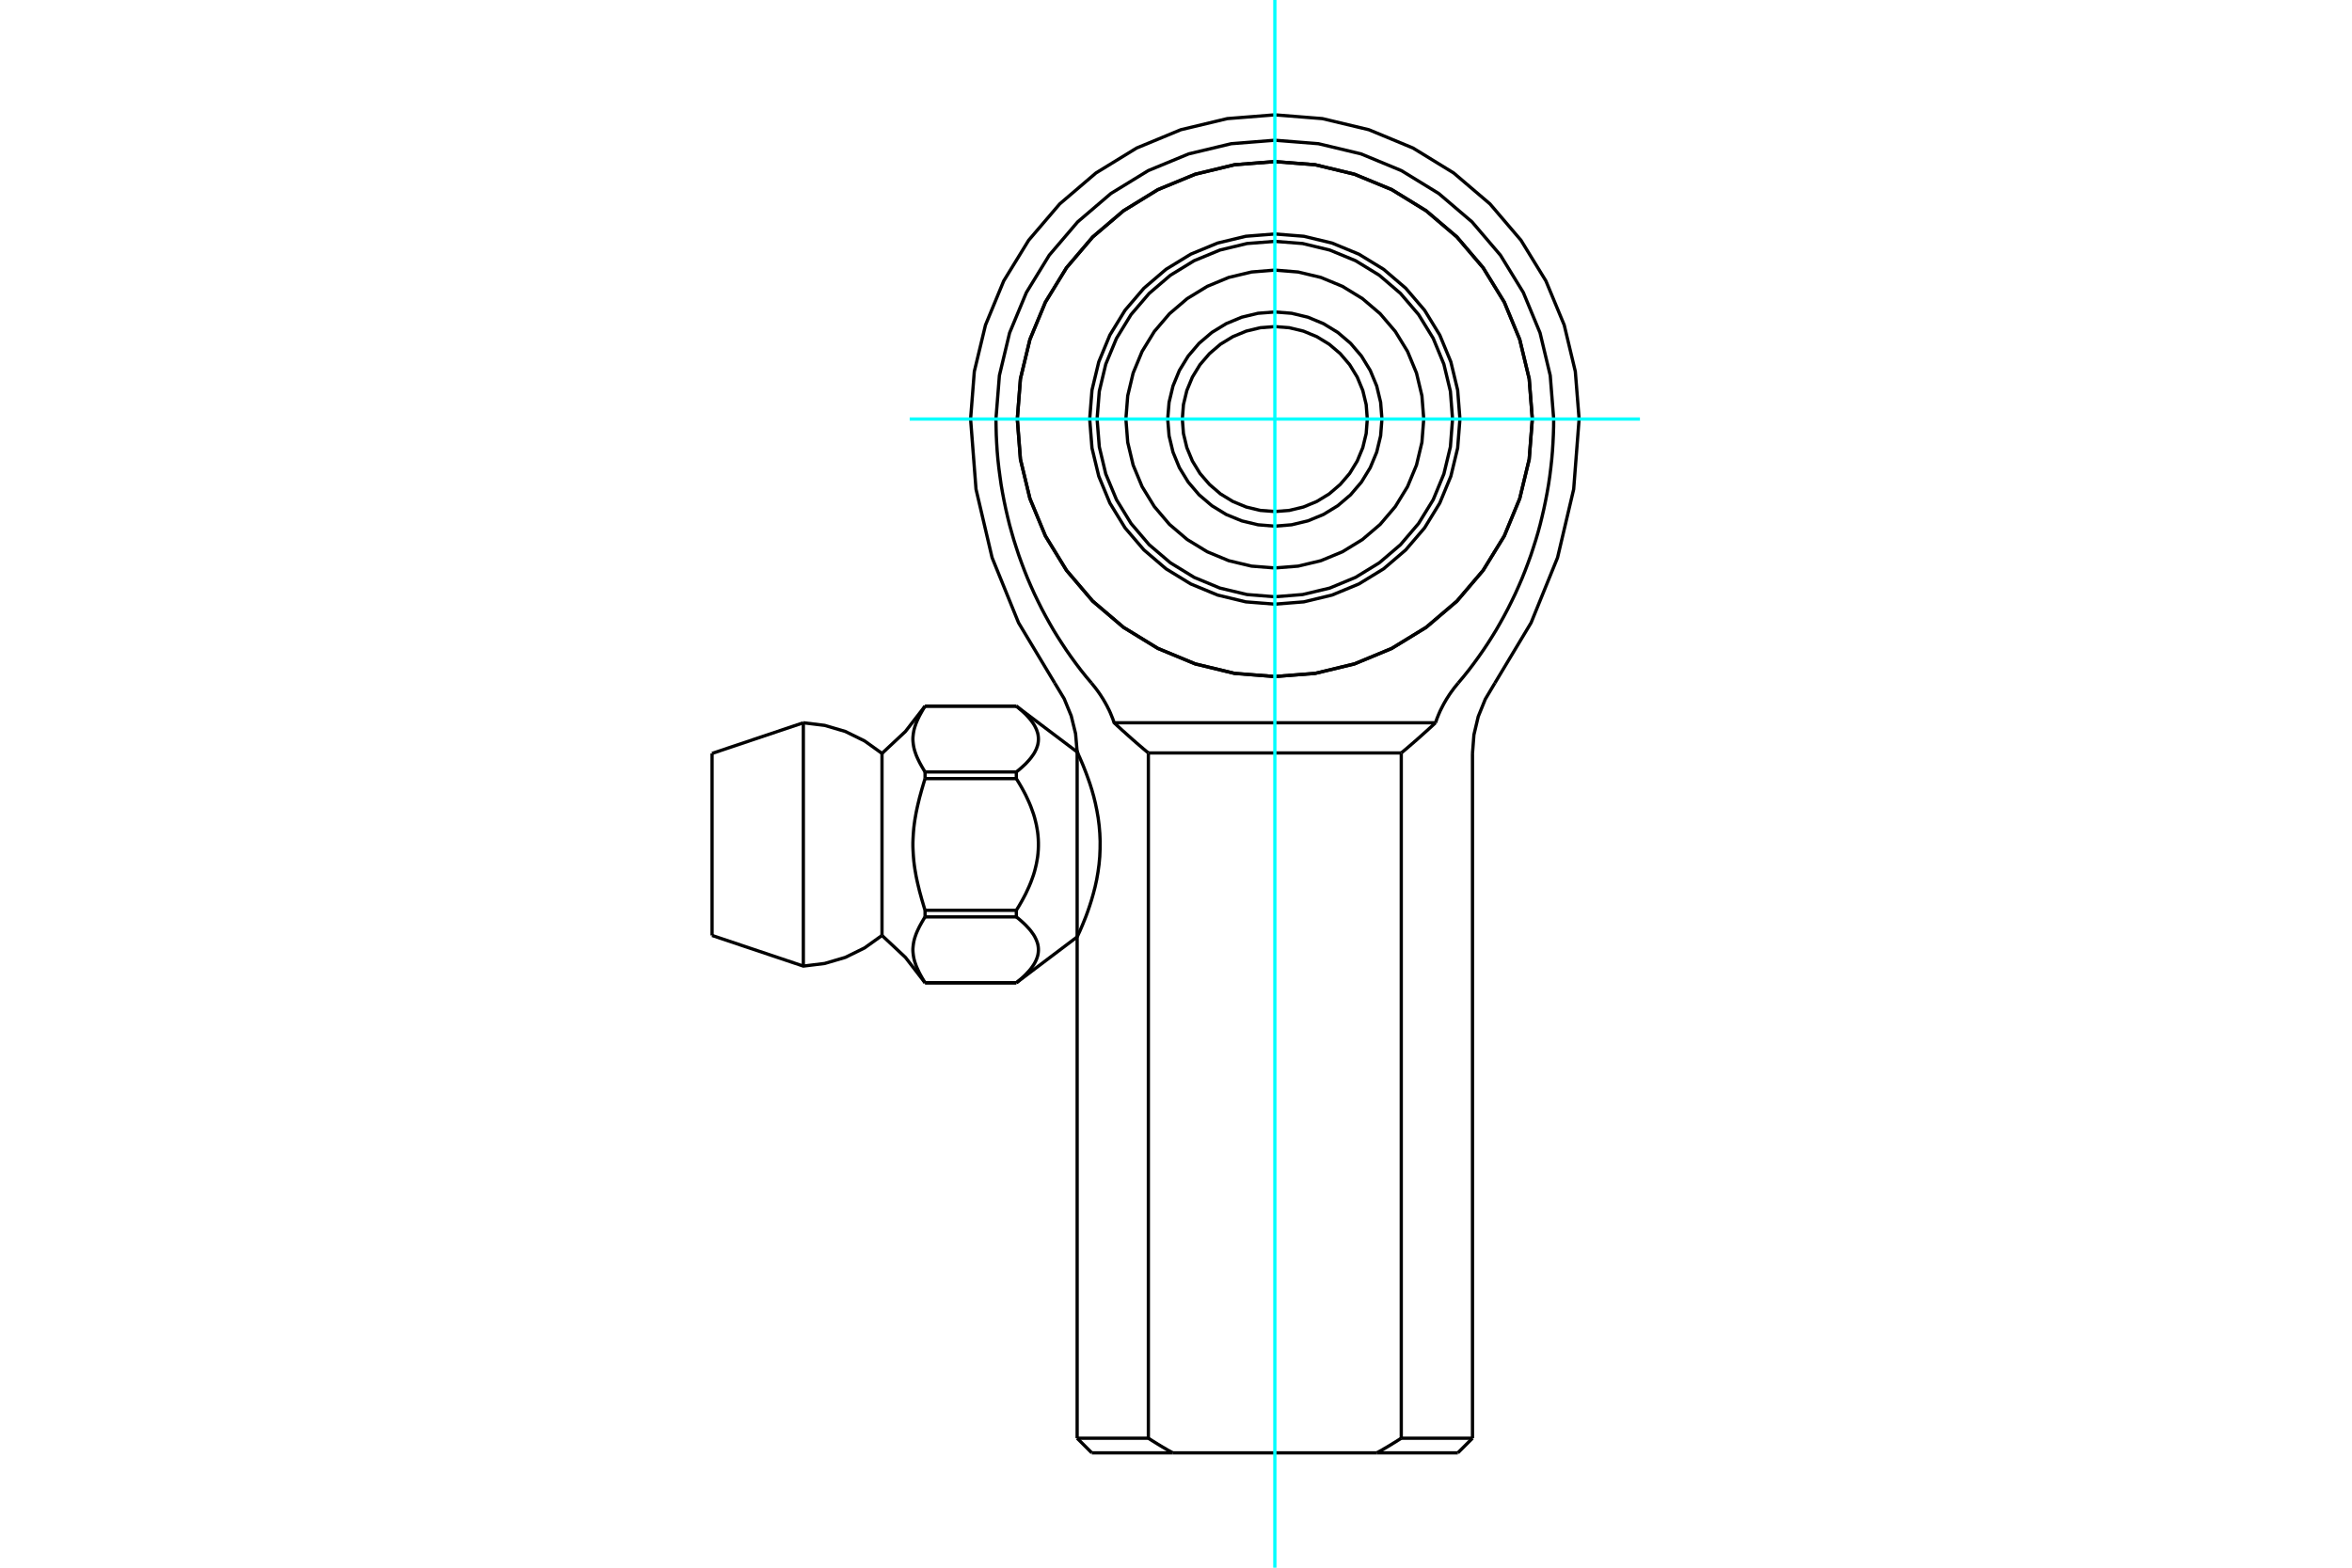 <?xml version="1.0" standalone="no"?>
<!DOCTYPE svg PUBLIC "-//W3C//DTD SVG 1.1//EN"
	"http://www.w3.org/Graphics/SVG/1.1/DTD/svg11.dtd">
<svg xmlns="http://www.w3.org/2000/svg" height="100%" width="100%" viewBox="0 0 36000 24000">
	<rect x="-1800" y="-1200" width="39600" height="26400" style="fill:#FFF"/>
	<g style="fill:none; fill-rule:evenodd" transform="matrix(1 0 0 1 0 0)">
		<g style="fill:none; stroke:#000; stroke-width:50; shape-rendering:geometricPrecision">
			<polyline points="23454,6415 23406,5799 23261,5197 23025,4626 22701,4099 22300,3628 21829,3227 21302,2903 20731,2667 20129,2522 19513,2474 18896,2522 18295,2667 17723,2903 17196,3227 16725,3628 16324,4099 16001,4626 15764,5197 15619,5799 15571,6415 15619,7032 15764,7633 16001,8205 16324,8732 16725,9203 17196,9604 17723,9927 18295,10164 18896,10309 19513,10357 20129,10309 20731,10164 21302,9927 21829,9604 22300,9203 22701,8732 23025,8205 23261,7633 23406,7032 23454,6415"/>
			<polyline points="16498,11535 16511,11563 16528,11600 16548,11647 16572,11703 16598,11768 16626,11840 16654,11917 16683,12000 16712,12092 16740,12191 16766,12297 16789,12408 16809,12523 16824,12641 16834,12760 16839,12878 16838,12996 16833,13115 16822,13234 16806,13351 16786,13466 16762,13576 16735,13680 16707,13778 16678,13869 16650,13951 16622,14028 16594,14098 16568,14162 16545,14216 16525,14262 16508,14298 16497,14323 16490,14338 16487,14343"/>
			<polyline points="16487,11512 16487,11512 16487,11512 16487,11512 16487,11512 16488,11512 16488,11513 16488,11513 16488,11513 16488,11514 16488,11514 16488,11514 16489,11515 16489,11515 16489,11516 16489,11516 16490,11517 16490,11517 16490,11518 16491,11519 16491,11520 16491,11520 16492,11521 16492,11522 16493,11523 16493,11524 16493,11525 16494,11526 16494,11527 16495,11528 16495,11529 16496,11530 16497,11532 16497,11533 16498,11534 16498,11535"/>
			<polyline points="17577,11527 17561,11513 17544,11500 17528,11486 17512,11473 17496,11460 17481,11446 17465,11433 17449,11419 17433,11406 17418,11392 17402,11379 17387,11366 17372,11352 17357,11339 17341,11326 17326,11312 17311,11299 17297,11286 17282,11273 17267,11260 17253,11247 17238,11234 17224,11221 17210,11208 17195,11195 17181,11183 17167,11170 17153,11157 17139,11144 17125,11131 17110,11118 17096,11105 17082,11091 17067,11078 17053,11065 17046,11046 17040,11026 17033,11007 17026,10989 17018,10970 17011,10952 17003,10933 16996,10915 16988,10898 16980,10880 16972,10863 16963,10846 16954,10829 16946,10811 16936,10794 16927,10777 16917,10759 16907,10742 16897,10725 16887,10707 16876,10690 16865,10673 16854,10656 16843,10638 16831,10621 16820,10605 16808,10588 16796,10571 16783,10554 16771,10538 16758,10521 16745,10505 16732,10489 16719,10473 16706,10457"/>
			<polyline points="21076,22242 21086,22236 21097,22230 21107,22224 21117,22218 21128,22212 21138,22207 21148,22201 21159,22195 21169,22189 21180,22182 21190,22176 21201,22170 21211,22164 21222,22158 21232,22152 21243,22145 21253,22139 21264,22133 21275,22126 21285,22120 21296,22113 21307,22107 21317,22100 21328,22093 21339,22087 21350,22080 21361,22073 21372,22067 21382,22060 21393,22053 21404,22046 21415,22039 21426,22032 21437,22025 21448,22018"/>
			<line x1="22314" y1="22242" x2="21076" y2="22242"/>
			<line x1="21448" y1="22018" x2="22538" y2="22018"/>
			<line x1="17949" y1="22242" x2="16711" y2="22242"/>
			<polyline points="17577,22018 17588,22025 17599,22032 17610,22039 17621,22046 17632,22053 17643,22060 17654,22067 17665,22073 17675,22080 17686,22087 17697,22093 17708,22100 17718,22107 17729,22113 17740,22120 17751,22126 17761,22133 17772,22139 17782,22145 17793,22152 17804,22158 17814,22164 17825,22170 17835,22176 17846,22182 17856,22189 17866,22195 17877,22201 17887,22207 17898,22212 17908,22218 17918,22224 17929,22230 17939,22236 17949,22242"/>
			<polyline points="16487,22018 17577,22018 17577,11535"/>
			<line x1="21448" y1="11535" x2="21448" y2="22018"/>
			<line x1="21076" y1="22242" x2="17949" y2="22242"/>
			<line x1="17577" y1="11527" x2="21448" y2="11527"/>
			<line x1="21972" y1="11065" x2="17053" y2="11065"/>
			<polyline points="22319,10457 22306,10473 22293,10489 22280,10505 22267,10521 22254,10538 22242,10554 22230,10571 22217,10588 22205,10605 22194,10621 22182,10638 22171,10656 22160,10673 22149,10690 22138,10707 22128,10725 22118,10742 22108,10759 22098,10777 22089,10794 22080,10811 22071,10829 22062,10846 22054,10863 22045,10880 22037,10898 22030,10915 22022,10933 22014,10952 22007,10970 21999,10989 21992,11007 21986,11026 21979,11046 21972,11065"/>
			<polyline points="23781,6415 23780,6535 23776,6657 23770,6781 23762,6907 23751,7035 23737,7162 23721,7290 23702,7418 23680,7545 23656,7670 23630,7794 23602,7915 23573,8033 23542,8148 23508,8263 23471,8379 23432,8498 23389,8617 23344,8736 23296,8856 23245,8974 23192,9092 23136,9208 23079,9322 23020,9433 22960,9541 22899,9647 22837,9748 22773,9849 22705,9951 22633,10054 22559,10156 22482,10258 22402,10358 22319,10457"/>
			<polyline points="23781,6415 23728,5748 23572,5096 23316,4478 22966,3907 22531,3397 22021,2962 21450,2612 20832,2356 20180,2200 19513,2147 18845,2200 18194,2356 17575,2612 17004,2962 16495,3397 16060,3907 15710,4478 15453,5096 15297,5748 15244,6415"/>
			<polyline points="16706,10457 16623,10358 16543,10258 16466,10156 16392,10054 16320,9951 16253,9849 16188,9748 16126,9647 16065,9541 16005,9433 15946,9322 15889,9208 15833,9092 15780,8974 15729,8856 15681,8736 15636,8617 15593,8498 15554,8379 15517,8263 15484,8148 15452,8033 15423,7915 15395,7794 15369,7670 15345,7545 15323,7418 15305,7290 15288,7162 15274,7035 15263,6907 15255,6781 15249,6657 15246,6535 15244,6415"/>
			<polyline points="21972,11065 21958,11078 21944,11091 21929,11105 21915,11118 21901,11131 21886,11144 21872,11157 21858,11170 21844,11183 21830,11195 21816,11208 21801,11221 21787,11234 21772,11247 21758,11260 21743,11273 21729,11286 21714,11299 21699,11312 21684,11326 21669,11339 21653,11352 21638,11366 21623,11379 21607,11392 21592,11406 21576,11419 21560,11433 21545,11446 21529,11460 21513,11473 21497,11486 21481,11500 21465,11513 21448,11527"/>
			<polyline points="16487,11512 16463,11232 16396,10959 16289,10698 16144,10457"/>
			<line x1="22314" y1="22242" x2="22538" y2="22018"/>
			<line x1="16487" y1="22018" x2="16711" y2="22242"/>
			<line x1="16487" y1="14343" x2="16487" y2="22018"/>
			<line x1="22538" y1="22018" x2="22538" y2="11535"/>
			<polyline points="24170,6415 24112,5687 23942,4976 23662,4301 23280,3678 22806,3122 22250,2648 21627,2266 20952,1986 20241,1816 19513,1758 18784,1816 18074,1986 17398,2266 16775,2648 16220,3122 15745,3678 15363,4301 15084,4976 14913,5687 14856,6415"/>
			<polyline points="22881,10457 23435,9534 23840,8537 24087,7489 24170,6415"/>
			<polyline points="22881,10457 22734,10704 22626,10970 22560,11249 22538,11535"/>
			<polyline points="14856,6415 14939,7489 15185,8537 15590,9534 16144,10457"/>
			<polyline points="20928,6415 20911,6194 20859,5978 20774,5773 20658,5583 20514,5414 20345,5270 20155,5154 19950,5069 19734,5017 19513,5000 19291,5017 19075,5069 18870,5154 18680,5270 18512,5414 18367,5583 18251,5773 18166,5978 18114,6194 18097,6415 18114,6637 18166,6853 18251,7058 18367,7248 18512,7416 18680,7561 18870,7677 19075,7762 19291,7814 19513,7831 19734,7814 19950,7762 20155,7677 20345,7561 20514,7416 20658,7248 20774,7058 20859,6853 20911,6637 20928,6415"/>
			<polyline points="21152,6415 21132,6159 21072,5909 20973,5671 20839,5452 20672,5256 20476,5089 20257,4955 20019,4856 19769,4796 19513,4776 19256,4796 19006,4856 18768,4955 18549,5089 18353,5256 18186,5452 18052,5671 17954,5909 17894,6159 17873,6415 17894,6672 17954,6922 18052,7160 18186,7379 18353,7575 18549,7742 18768,7876 19006,7974 19256,8034 19513,8055 19769,8034 20019,7974 20257,7876 20476,7742 20672,7575 20839,7379 20973,7160 21072,6922 21132,6672 21152,6415"/>
			<polyline points="21792,6415 21764,6059 21681,5711 21544,5380 21357,5075 21125,4803 20853,4571 20548,4384 20217,4247 19869,4164 19513,4135 19156,4164 18808,4247 18478,4384 18172,4571 17900,4803 17668,5075 17481,5380 17344,5711 17261,6059 17233,6415 17261,6772 17344,7120 17481,7450 17668,7755 17900,8028 18172,8260 18478,8447 18808,8584 19156,8667 19513,8695 19869,8667 20217,8584 20548,8447 20853,8260 21125,8028 21357,7755 21544,7450 21681,7120 21764,6772 21792,6415"/>
			<polyline points="23454,6415 23406,5799 23261,5197 23025,4626 22701,4099 22300,3628 21829,3227 21302,2903 20731,2667 20129,2522 19513,2474 18896,2522 18295,2667 17723,2903 17196,3227 16725,3628 16324,4099 16001,4626 15764,5197 15619,5799 15571,6415 15619,7032 15764,7633 16001,8205 16324,8732 16725,9203 17196,9604 17723,9927 18295,10164 18896,10309 19513,10357 20129,10309 20731,10164 21302,9927 21829,9604 22300,9203 22701,8732 23025,8205 23261,7633 23406,7032 23454,6415"/>
			<polyline points="22233,6415 22200,5990 22100,5575 21937,5180 21713,4816 21436,4492 21112,4214 20748,3991 20353,3828 19938,3728 19513,3695 19087,3728 18672,3828 18278,3991 17914,4214 17589,4492 17312,4816 17089,5180 16925,5575 16826,5990 16792,6415 16826,6841 16925,7256 17089,7650 17312,8014 17589,8339 17914,8616 18278,8839 18672,9003 19087,9102 19513,9136 19938,9102 20353,9003 20748,8839 21112,8616 21436,8339 21713,8014 21937,7650 22100,7256 22200,6841 22233,6415"/>
			<polyline points="22346,6415 22311,5972 22207,5540 22037,5129 21805,4750 21516,4412 21178,4123 20799,3891 20388,3721 19956,3617 19513,3582 19069,3617 18637,3721 18226,3891 17847,4123 17509,4412 17220,4750 16988,5129 16818,5540 16714,5972 16679,6415 16714,6859 16818,7291 16988,7702 17220,8081 17509,8419 17847,8708 18226,8940 18637,9110 19069,9214 19513,9249 19956,9214 20388,9110 20799,8940 21178,8708 21516,8419 21805,8081 22037,7702 22207,7291 22311,6859 22346,6415"/>
			<line x1="16487" y1="11512" x2="16487" y2="14343"/>
			<polyline points="15556,10810 15556,10810 15596,10843 15633,10875 15667,10906 15699,10936 15727,10966 15754,10996 15778,11025 15799,11053 15819,11082 15836,11110 15850,11138 15863,11165 15873,11193 15882,11220 15888,11247 15892,11274 15894,11301 15894,11328 15892,11355 15888,11382 15882,11409 15873,11436 15863,11464 15850,11491 15836,11519 15819,11547 15799,11575 15778,11604 15754,11633 15727,11663 15699,11693 15667,11723 15633,11754 15596,11786 15556,11818 15556,11920 15596,11985 15633,12048 15667,12110 15699,12171 15727,12231 15754,12290 15778,12348 15799,12406 15819,12462 15836,12519 15850,12574 15863,12629 15873,12684 15882,12739 15888,12793 15892,12847 15894,12901 15894,12955 15892,13009 15888,13063 15882,13117 15873,13171 15863,13226 15850,13281 15836,13337 15819,13393 15799,13450 15778,13507 15754,13565 15727,13624 15699,13684 15667,13745 15633,13807 15596,13871 15556,13936 15556,14037 15596,14069 15633,14101 15667,14132 15699,14163 15727,14193 15754,14222 15778,14251 15799,14280 15819,14308 15836,14336 15850,14364 15863,14392 15873,14419 15882,14446 15888,14473 15892,14500 15894,14527 15894,14554 15892,14581 15888,14608 15882,14635 15873,14663 15863,14690 15850,14718 15836,14745 15819,14773 15799,14802 15778,14831 15754,14860 15727,14889 15699,14919 15667,14950 15633,14981 15596,15012 15556,15045 15556,15046"/>
			<polyline points="14159,10810 14159,10810 15556,10810"/>
			<line x1="13500" y1="11534" x2="13500" y2="14321"/>
			<line x1="14159" y1="15045" x2="14159" y2="15046"/>
			<polyline points="14159,15045 14141,15016 14124,14987 14107,14958 14091,14929 14075,14900 14061,14871 14047,14841 14034,14812 14022,14783 14012,14754 14002,14726 13994,14697 13987,14668 13982,14640 13978,14611 13975,14583 13973,14555 13973,14527 13975,14499 13978,14471 13982,14442 13987,14414 13994,14385 14002,14356 14012,14327 14022,14298 14034,14269 14047,14240 14061,14211 14075,14182 14091,14153 14107,14124 14124,14095 14141,14066 14159,14037"/>
			<line x1="14159" y1="13936" x2="14159" y2="14037"/>
			<polyline points="14159,13936 14141,13878 14124,13820 14107,13762 14091,13703 14075,13645 14061,13587 14047,13529 14034,13471 14022,13413 14012,13355 14002,13297 13994,13240 13987,13182 13982,13125 13978,13068 13975,13012 13973,12956 13973,12900 13975,12844 13978,12787 13982,12730 13987,12673 13994,12616 14002,12558 14012,12500 14022,12443 14034,12385 14047,12326 14061,12268 14075,12210 14091,12152 14107,12094 14124,12036 14141,11978 14159,11920"/>
			<line x1="14159" y1="11818" x2="14159" y2="11920"/>
			<polyline points="14159,11818 14141,11789 14124,11760 14107,11731 14091,11702 14075,11673 14061,11644 14047,11615 14034,11586 14022,11557 14012,11528 14002,11499 13994,11470 13987,11442 13982,11413 13978,11385 13975,11356 13973,11328 13973,11300 13975,11272 13978,11244 13982,11216 13987,11187 13994,11159 14002,11130 14012,11101 14022,11072 14034,11043 14047,11014 14061,10985 14075,10956 14091,10927 14107,10898 14124,10868 14141,10839 14159,10810"/>
			<line x1="15556" y1="11818" x2="14159" y2="11818"/>
			<line x1="14159" y1="11920" x2="15556" y2="11920"/>
			<line x1="15556" y1="13936" x2="14159" y2="13936"/>
			<line x1="14159" y1="14037" x2="15556" y2="14037"/>
			<line x1="15556" y1="15045" x2="14159" y2="15045"/>
			<line x1="10899" y1="11534" x2="10899" y2="14321"/>
			<line x1="12296" y1="11065" x2="12296" y2="14790"/>
			<line x1="16487" y1="11512" x2="15556" y2="10810"/>
			<line x1="15556" y1="15046" x2="16487" y2="14343"/>
			<line x1="15556" y1="10810" x2="14159" y2="10810"/>
			<polyline points="14159,15046 13859,14657 13500,14321"/>
			<polyline points="13500,11534 13859,11198 14159,10810"/>
			<line x1="14159" y1="15046" x2="15556" y2="15046"/>
			<line x1="12296" y1="11065" x2="10899" y2="11534"/>
			<polyline points="10899,14321 12296,14790 12622,14750 12938,14657 13233,14512 13500,14321"/>
			<polyline points="13500,11534 13233,11343 12938,11198 12622,11105 12296,11065"/>
		</g>
		<g style="fill:none; stroke:#0FF; stroke-width:50; shape-rendering:geometricPrecision">
			<line x1="19513" y1="24000" x2="19513" y2="0"/>
			<line x1="13924" y1="6415" x2="25101" y2="6415"/>
		</g>
	</g>
</svg>

